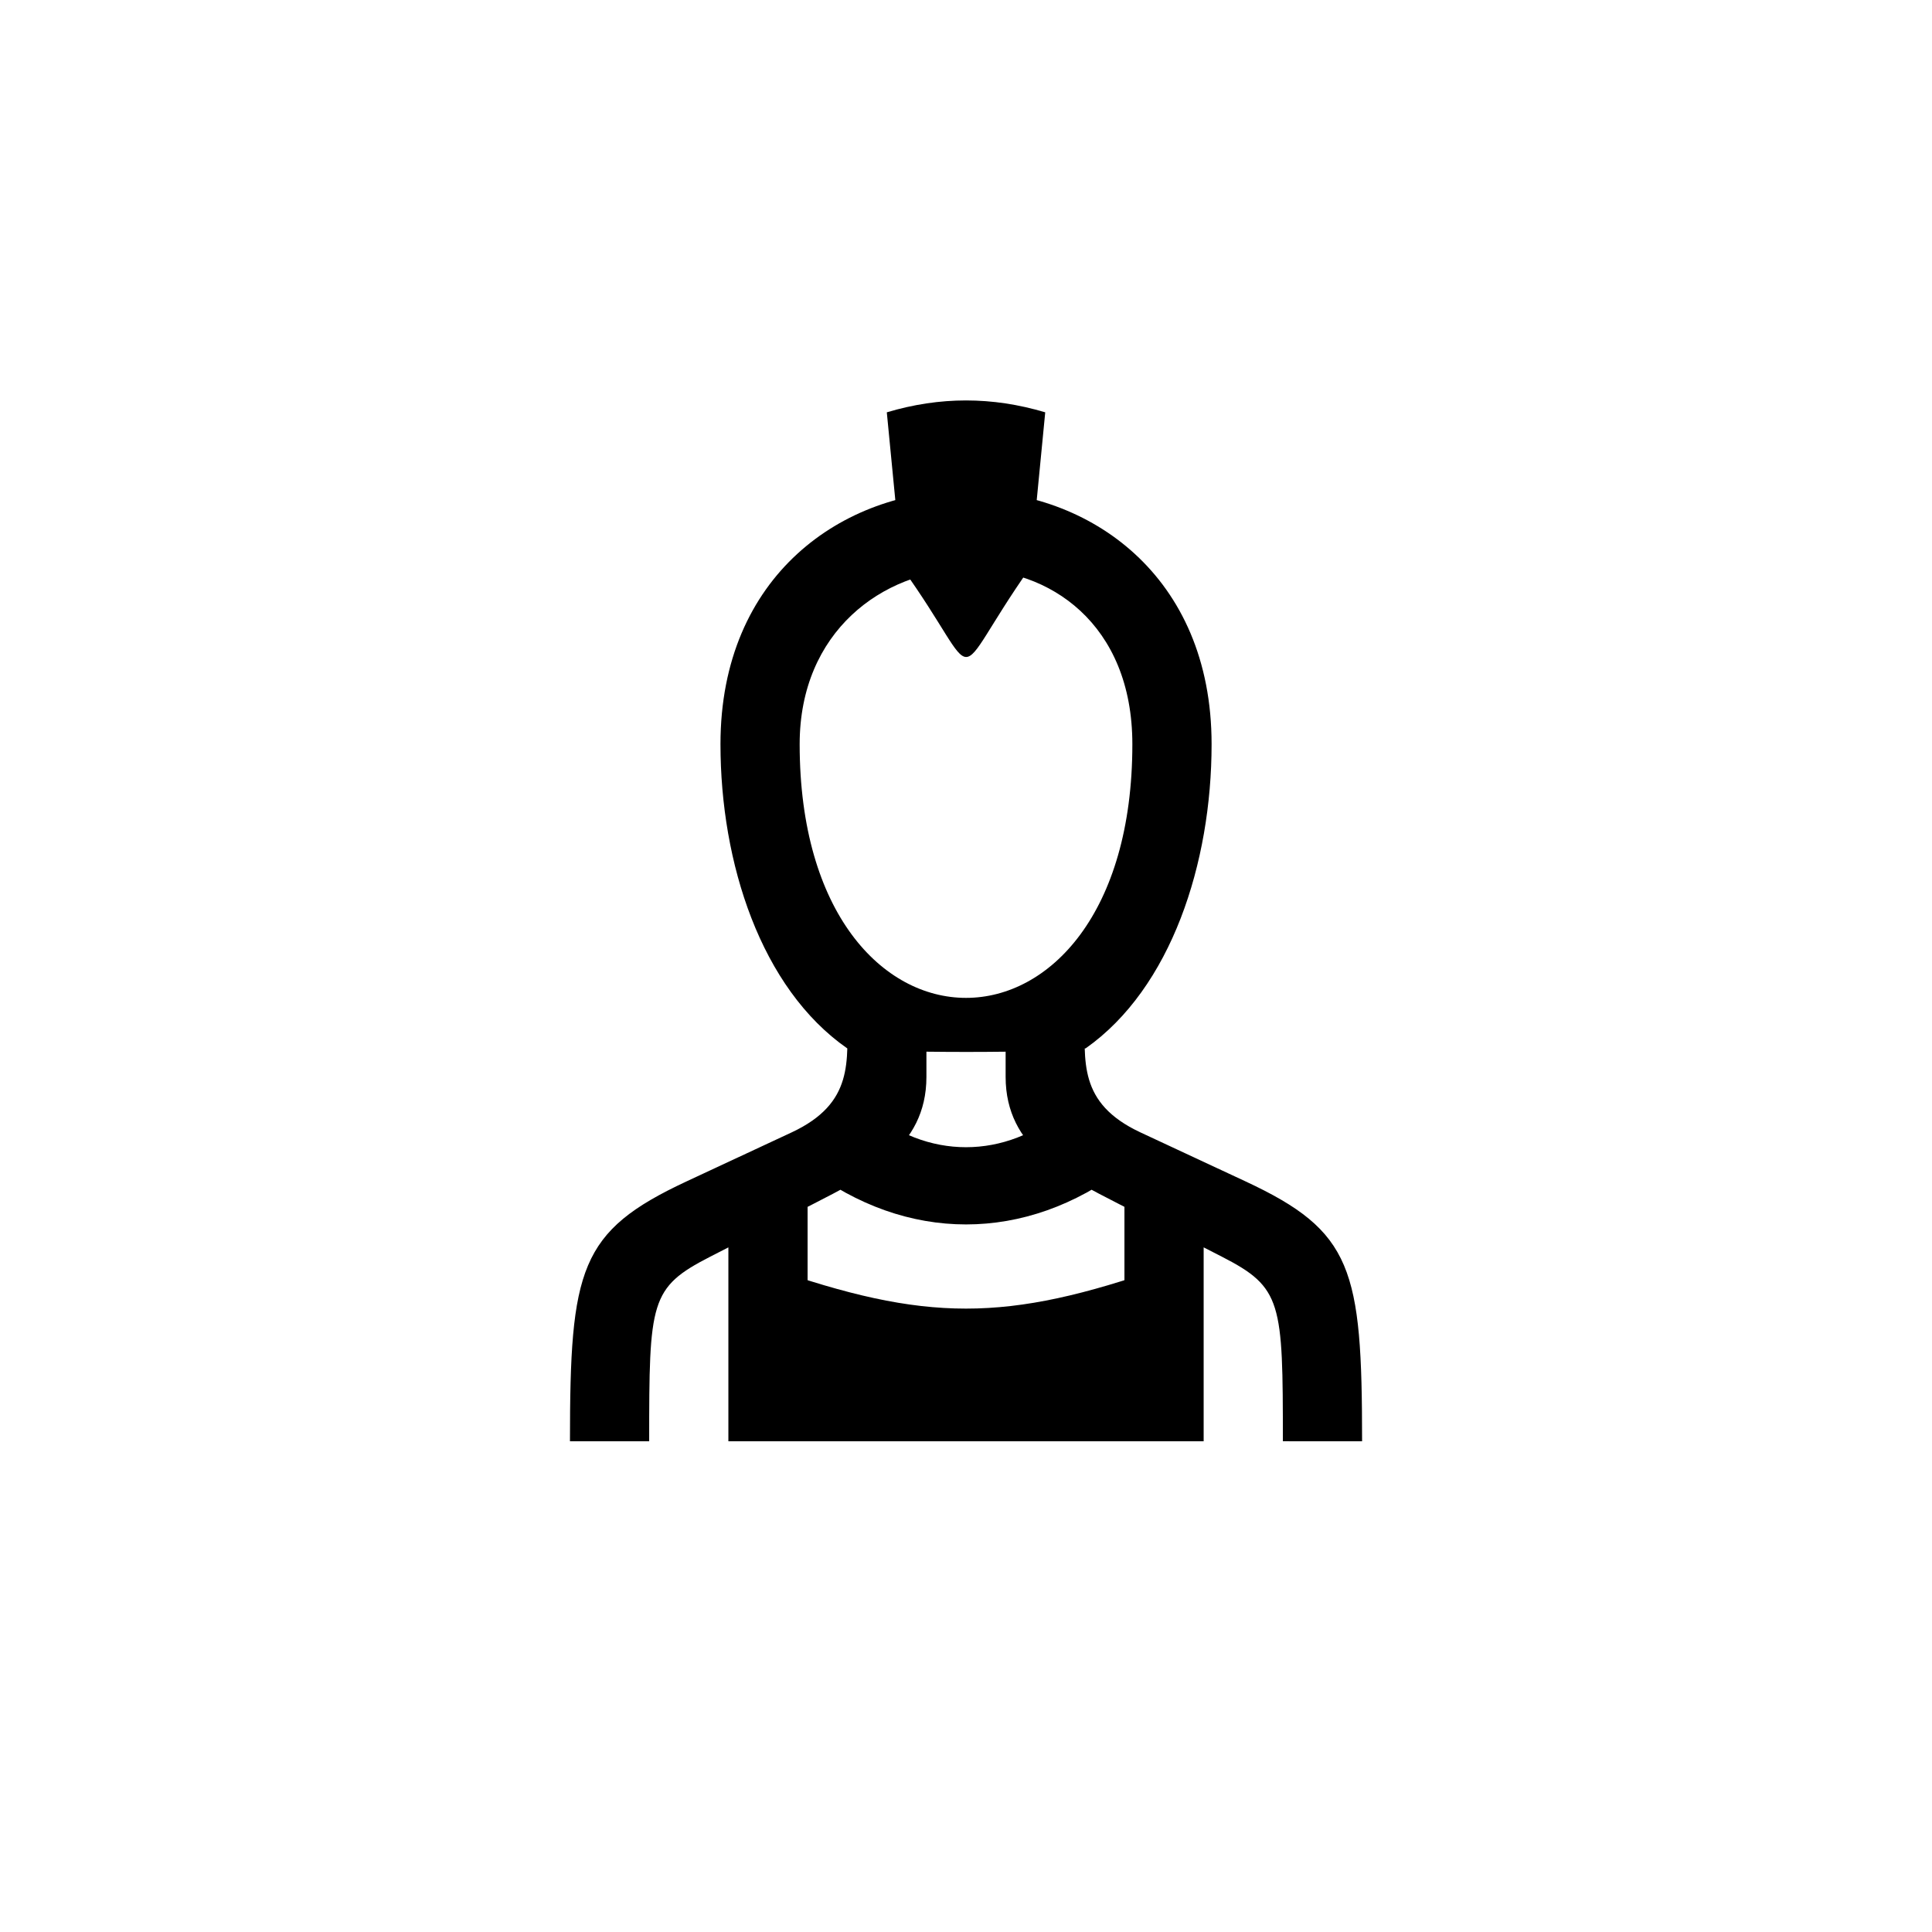 <?xml version="1.0" encoding="UTF-8"?>
<!-- Uploaded to: SVG Repo, www.svgrepo.com, Generator: SVG Repo Mixer Tools -->
<svg fill="#000000" width="800px" height="800px" version="1.1" viewBox="144 144 512 512" xmlns="http://www.w3.org/2000/svg">
 <path d="m358.02 462.98h-20.992v62.977h20.992zm94.465 16.793c-41.984 14.695-62.977 14.695-104.96 0v46.184h104.96zm-26.242-41.984c-15.742 13.645-36.734 13.645-52.48 0l-15.742 15.742c26.238 19.941 57.727 19.941 83.969 0zm36.738 25.191h-20.992v62.977h20.992zm-41.984-209.71c-14.066-4.199-27.918-4.199-41.984 0l3.988 41.145c22.461 31.277 11.547 31.906 34.008 0zm-125.95 272.68h20.992c0-37.156 0.211-40.723 16.164-48.91l27.078-13.855c14.273-7.348 30.23-14.906 30.23-33.797v-16.793h-20.992c0 12.594 1.891 23.723-14.695 31.488l-27.918 13.016c-28.34 13.227-30.859 23.09-30.859 68.855zm209.92 0c0-45.762-2.519-55.629-30.859-68.855l-27.918-13.016c-16.582-7.766-14.695-18.895-14.695-31.488h-20.992v16.793c0 18.895 15.953 26.449 30.23 33.797l27.078 13.855c15.953 8.188 16.164 11.965 16.164 48.91zm-136.45-104.12c8.605 1.258 54.578 1.258 63.188 0 22.672-15.953 33.379-49.121 33.379-80.609 0-89.637-130.15-89.637-130.15 0 0 31.488 10.707 64.656 33.586 80.609zm-12.598-80.609c0-59.828 88.168-63.816 88.168 0 0 89.637-88.168 89.637-88.168 0zm44.293 39.672h13.645-13.645-13.645 13.645z"/>
</svg>